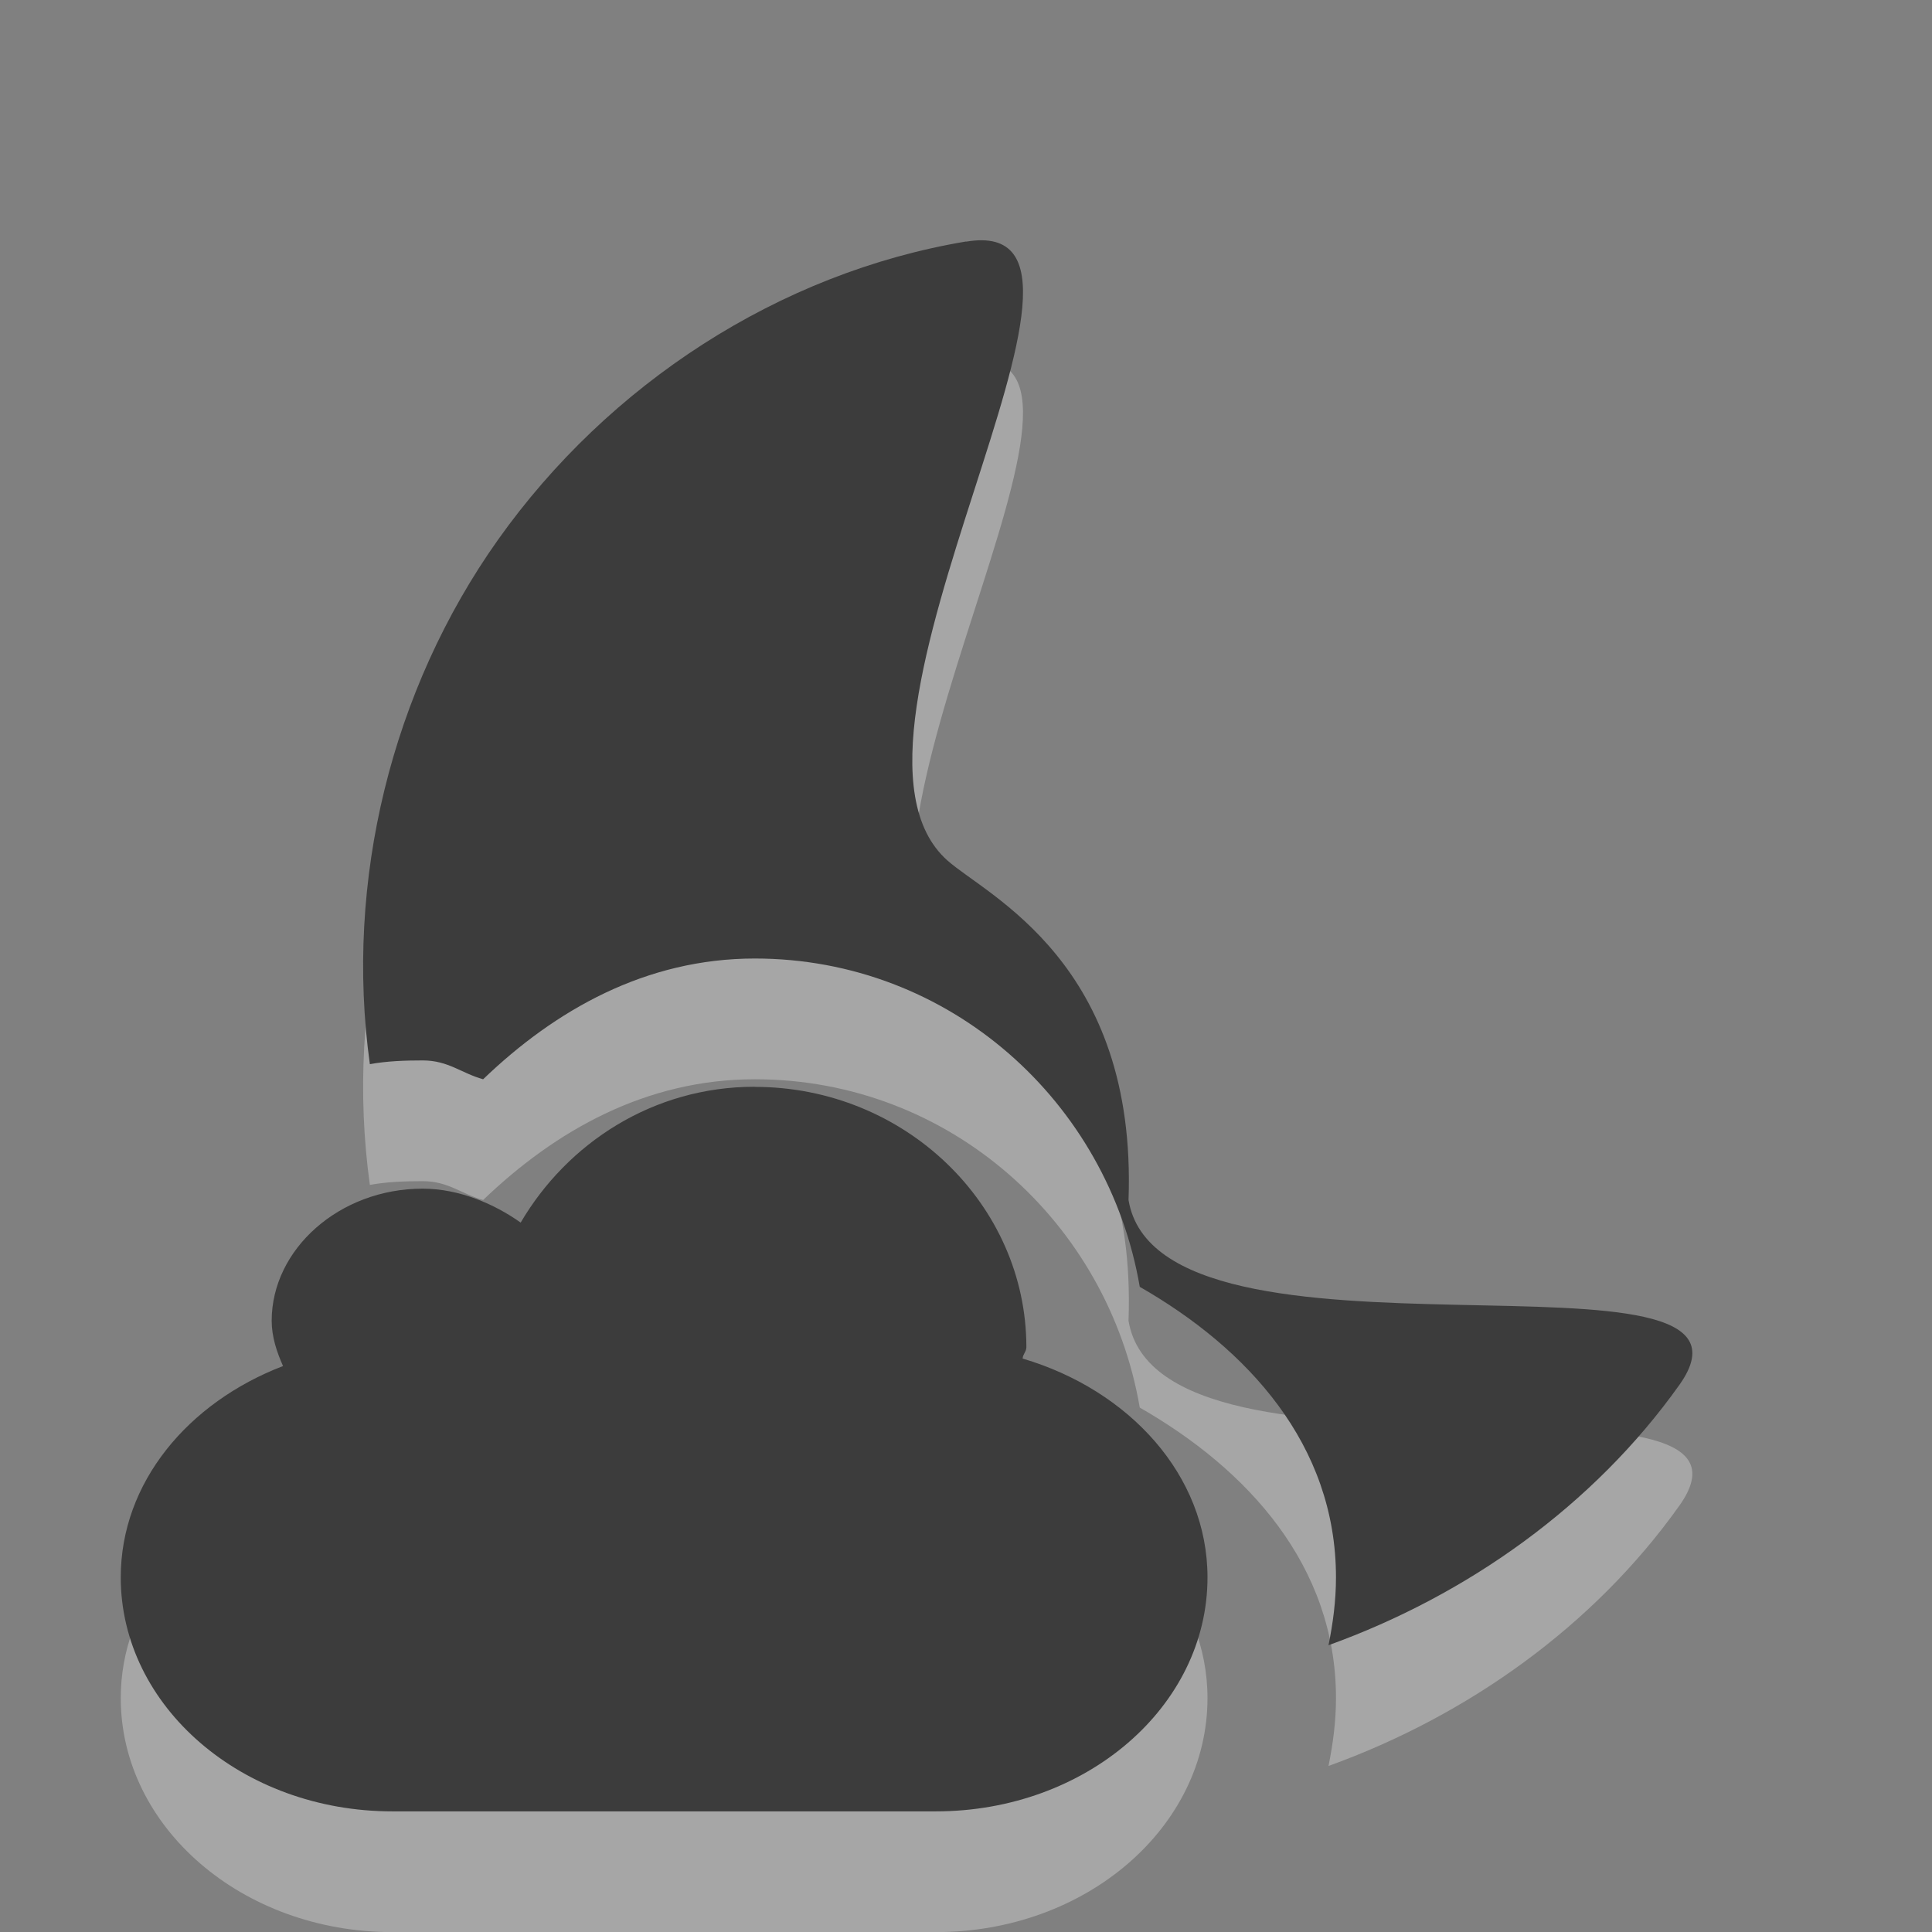 <?xml version="1.0" encoding="UTF-8"?>
<!-- Created with Inkscape (http://www.inkscape.org/) -->
<svg id="svg3186" width="16" height="16" version="1.0" xmlns="http://www.w3.org/2000/svg" xmlns:cc="http://creativecommons.org/ns#" xmlns:dc="http://purl.org/dc/elements/1.1/" xmlns:rdf="http://www.w3.org/1999/02/22-rdf-syntax-ns#">
 <rect width="100%" height="100%" fill="#808080" stroke="none"/>
 <path id="rect3193-4" d="m8 3c-1.551 0.26-2.961 1.182-3.875 2.469-0.883 1.244-1.272 2.831-1.062 4.344 0.141-0.026 0.291-0.031 0.438-0.031 0.212 0 0.32 0.106 0.5 0.156 0.598-0.574 1.347-1 2.25-1 1.615 0 2.925 1.187 3.188 2.719 0.891 0.51 1.625 1.306 1.625 2.406 0 0.195-0.025 0.38-0.062 0.562 1.149-0.414 2.196-1.157 2.906-2.156 0.914-1.286-4.303 0.028-4.562-1.531 0.071-1.964-1.166-2.516-1.5-2.812-1.178-1.047 1.707-5.385 0.156-5.125zm-1.75 7c-0.845 0-1.553 0.469-1.938 1.125-0.217-0.154-0.509-0.281-0.812-0.281-0.69 0-1.25 0.502-1.25 1.094 0 0.133 0.042 0.258 0.094 0.375-0.785 0.301-1.344 0.963-1.344 1.75 0 1.068 1.004 1.938 2.25 1.938h4.5c1.246 0 2.25-0.869 2.25-1.938 0-0.846-0.65-1.552-1.531-1.812 0.002-0.037 0.031-0.057 0.031-0.094 0-1.183-1.008-2.156-2.25-2.156z" style="fill-rule:evenodd;fill:#fff;opacity:.3"/>
 <path id="rect3193" d="m8 2c-1.551 0.26-2.961 1.182-3.875 2.469-0.883 1.244-1.272 2.831-1.062 4.344 0.141-0.026 0.291-0.031 0.438-0.031 0.212 0 0.32 0.106 0.5 0.156 0.598-0.574 1.347-1 2.25-1 1.615 0 2.925 1.187 3.188 2.719 0.891 0.51 1.625 1.306 1.625 2.406 0 0.195-0.025 0.38-0.062 0.562 1.149-0.414 2.196-1.157 2.906-2.156 0.914-1.286-4.303 0.028-4.562-1.531 0.071-1.964-1.166-2.516-1.5-2.812-1.178-1.047 1.707-5.385 0.156-5.125zm-1.75 7c-0.845 0-1.553 0.469-1.938 1.125-0.217-0.154-0.509-0.281-0.812-0.281-0.69 0-1.25 0.502-1.25 1.094 0 0.133 0.042 0.258 0.094 0.375-0.785 0.301-1.344 0.963-1.344 1.75 0 1.068 1.004 1.938 2.25 1.938h4.5c1.246 0 2.25-0.869 2.25-1.938 0-0.846-0.65-1.552-1.531-1.812 0.002-0.037 0.031-0.057 0.031-0.094 0-1.183-1.008-2.156-2.25-2.156z" style="fill-rule:evenodd;fill:#3c3c3c"/>
</svg>
